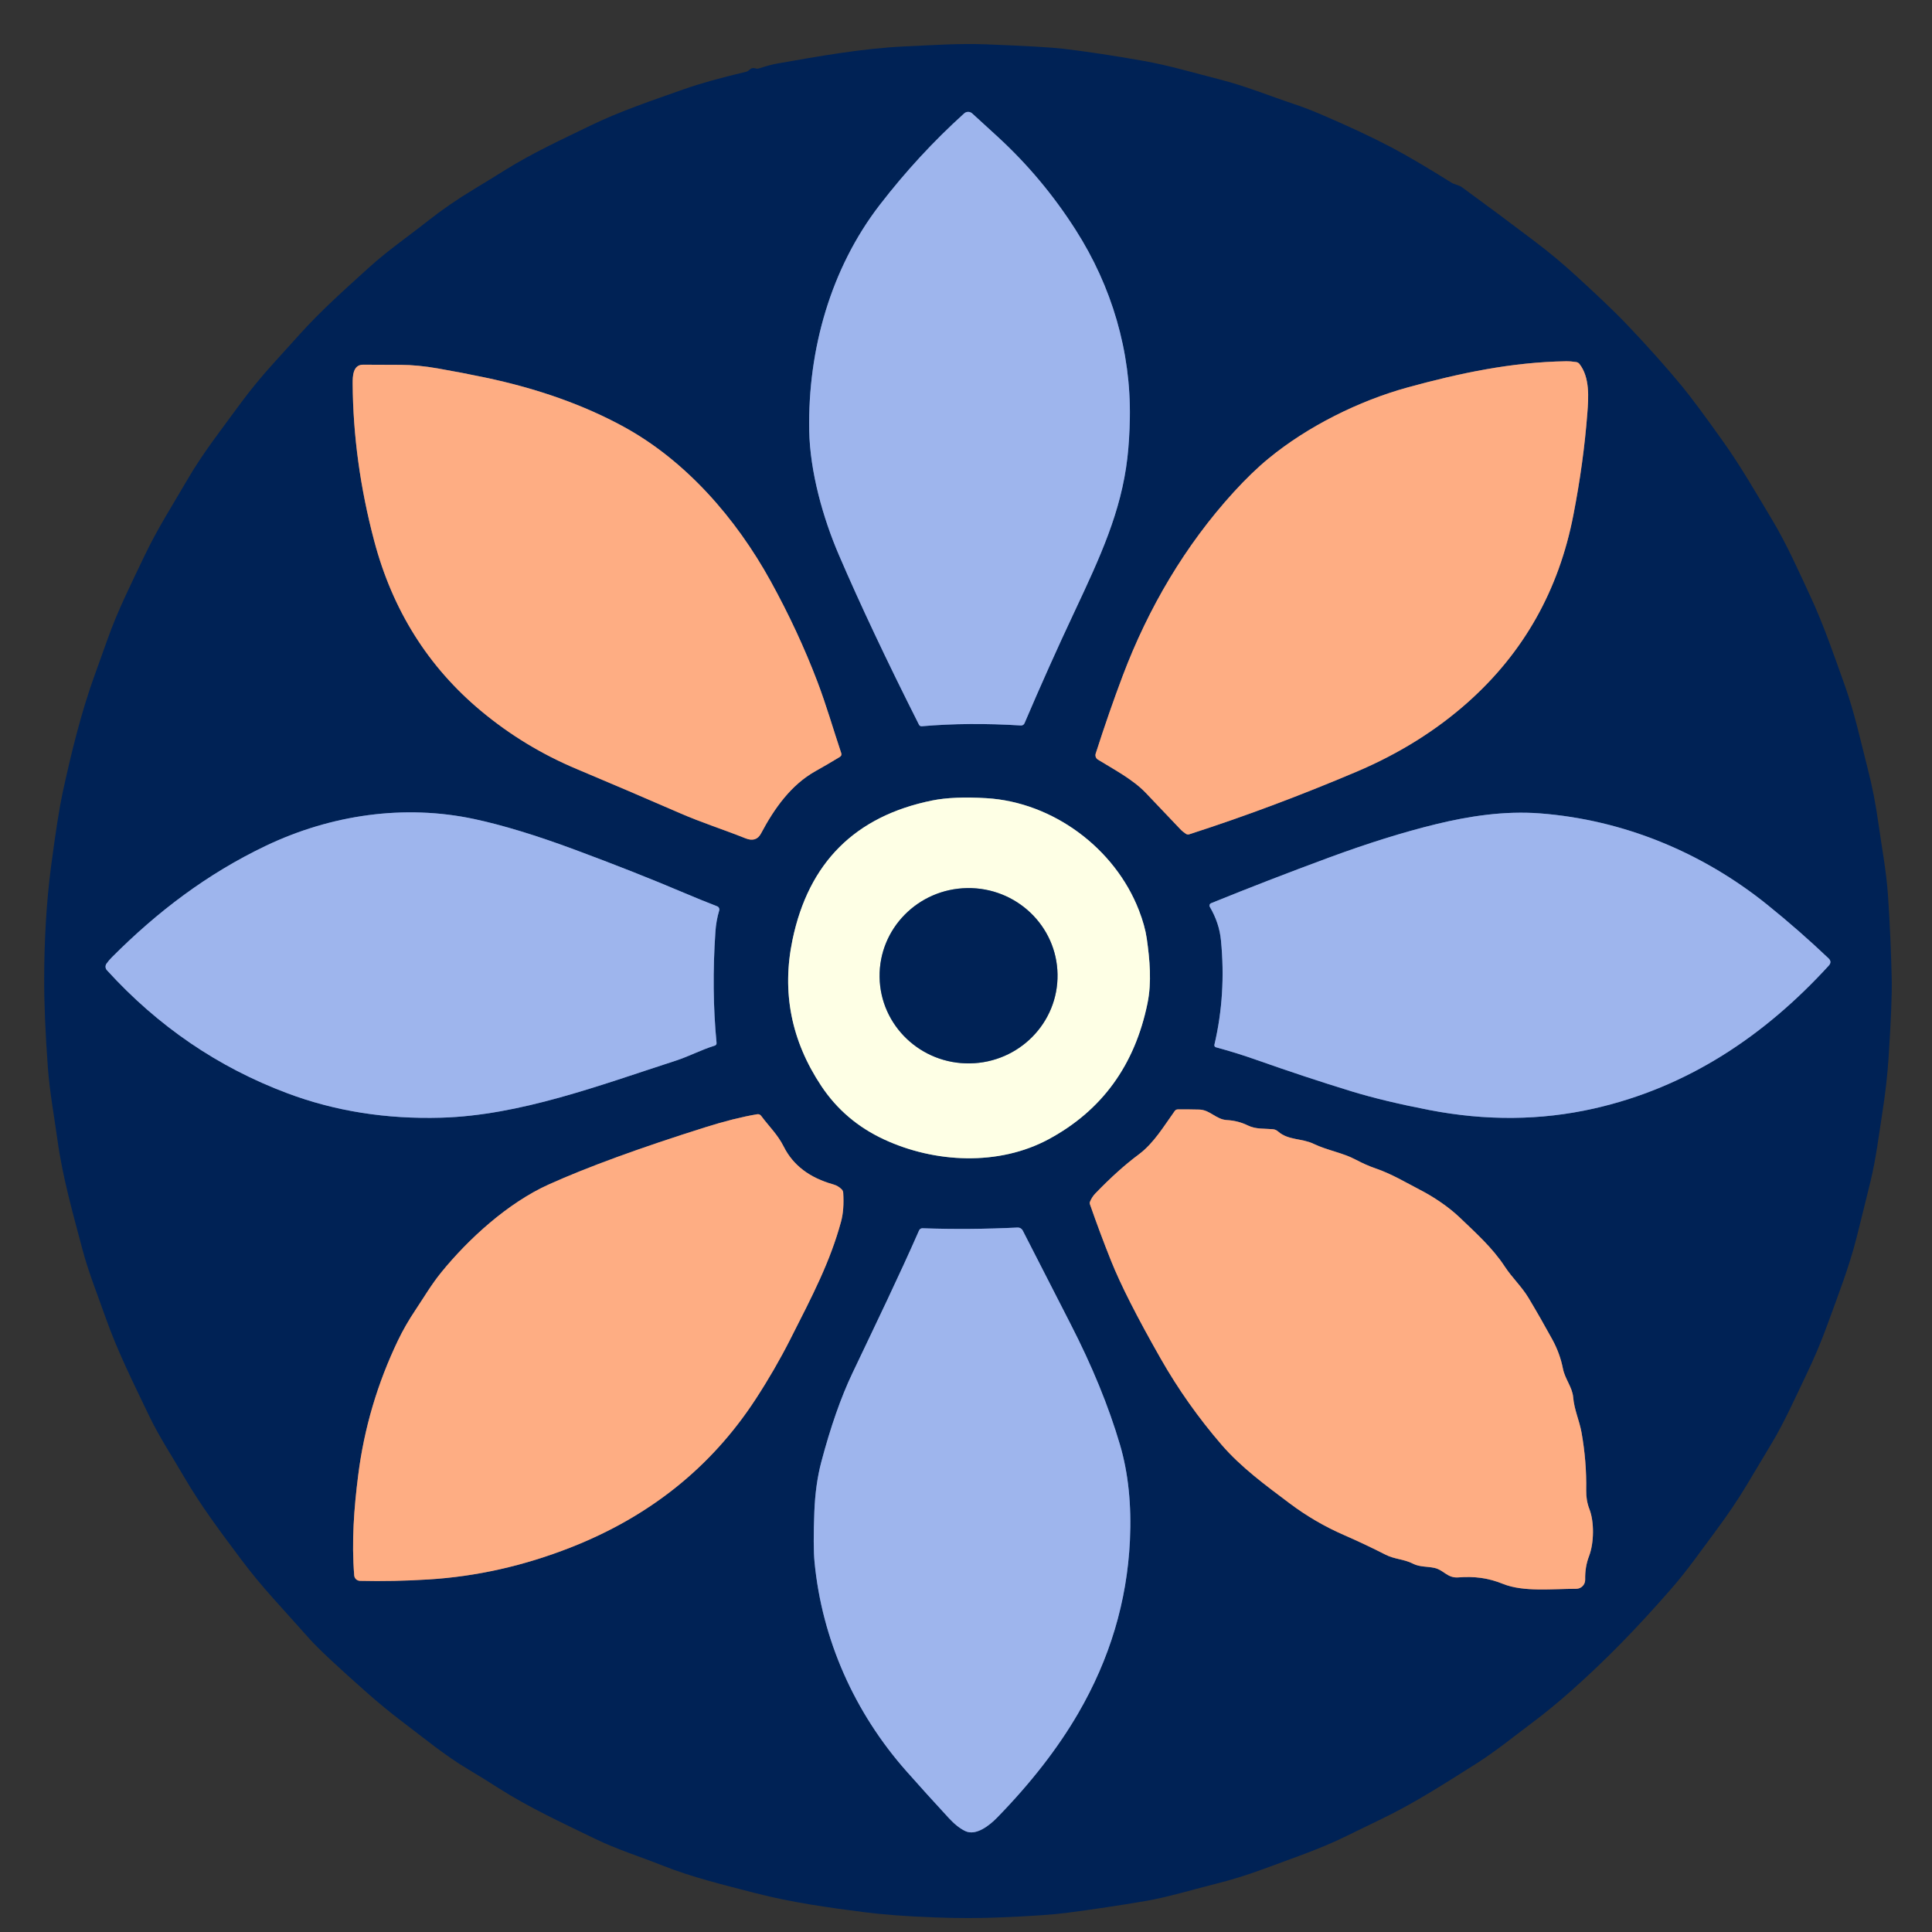 <?xml version="1.0" standalone="no"?>
<!DOCTYPE svg PUBLIC "-//W3C//DTD SVG 1.1//EN" "http://www.w3.org/Graphics/SVG/1.1/DTD/svg11.dtd">
<svg xmlns="http://www.w3.org/2000/svg" version="1.1" viewBox="0.00 0.00 512.00 512.00" width="512" height="512">
<rect x="0.00" y="0.00" width="512.00" height="512.00" fill="#333333" stroke="none"/>
<clipPath id="clipping-path-0">
<path d="   M 0.00 0.00   L 512.00 0.00   L 512.00 512.00   L 0.00 512.00   L 0.00 0.00   Z"/>
</clipPath>
<g stroke-width="5.00" fill="none" stroke-linecap="butt" clip-path="url(#clipping-path-0)">
<path stroke="#4f6ca1" d="   M 284.81 161.98   C 291.56 147.61 297.12 135.61 298.77 121.33   C 299.14 118.12 299.35 114.62 299.42 110.84   C 299.73 93.11 294.63 75.92 285.07 60.94   C 279.22 51.76 272.33 43.53 264.41 36.25   C 262.12 34.14 259.86 32.08 257.64 30.06   C 257.03 29.51 256.11 29.51 255.51 30.06   C 247.42 37.37 239.97 45.45 233.14 54.30   C 220.20 71.08 214.06 92.60 214.45 114.11   C 214.65 125.02 218.11 137.28 222.29 147.01   C 227.91 160.10 234.99 175.10 243.53 192.03   C 243.69 192.35 243.95 192.49 244.31 192.46   C 252.48 191.75 261.23 191.68 270.56 192.26   C 270.97 192.28 271.34 192.05 271.50 191.68   C 275.75 181.72 280.18 171.82 284.81 161.98"/>
<path stroke="#7f686c" d="   M 373.01 102.68   C 360.14 106.22 346.52 113.00 336.22 121.47   C 333.28 123.88 330.18 126.87 326.92 130.44   C 314.10 144.51 304.33 161.09 297.54 179.06   C 295.11 185.49 292.72 192.38 290.37 199.71   C 290.18 200.31 290.41 200.96 290.95 201.30   C 295.12 203.87 300.24 206.55 303.63 210.11   C 306.64 213.25 309.68 216.45 312.77 219.72   C 313.22 220.20 313.73 220.62 314.29 220.98   C 314.57 221.15 314.87 221.19 315.18 221.09   C 329.73 216.40 344.52 210.87 359.53 204.50   C 370.76 199.73 380.60 193.59 389.05 186.06   C 403.80 172.91 413.11 156.39 416.96 136.49   C 418.77 127.19 420.00 118.20 420.66 109.52   C 420.98 105.36 421.36 100.02 418.58 96.46   C 418.36 96.18 418.07 96.01 417.71 95.95   C 416.78 95.80 415.86 95.73 414.94 95.74   C 400.54 95.97 386.73 98.91 373.01 102.68"/>
<path stroke="#7f686c" d="   M 152.91 203.83   C 161.88 207.60 171.03 211.51 180.34 215.56   C 185.90 217.98 191.91 219.90 197.53 222.15   C 199.44 222.92 200.81 222.50 201.66 220.91   C 205.17 214.29 209.62 207.98 216.15 204.34   C 218.24 203.17 220.38 201.93 222.55 200.60   C 222.95 200.35 223.08 200.01 222.93 199.57   C 220.81 193.23 218.97 186.82 216.61 180.62   C 213.22 171.72 209.10 162.86 204.24 154.03   C 194.99 137.24 181.68 122.05 165.28 113.09   C 154.72 107.32 142.45 102.96 128.48 100.03   C 124.38 99.17 120.23 98.37 116.04 97.64   C 112.50 97.02 109.20 96.70 106.15 96.69   C 102.68 96.68 99.38 96.66 96.23 96.65   C 93.51 96.63 93.45 99.73 93.46 101.68   C 93.55 115.41 95.45 129.32 99.18 143.39   C 104.03 161.70 113.45 176.70 127.45 188.38   C 135.14 194.79 143.62 199.94 152.91 203.83"/>
<path stroke="#7f919d" d="   M 301.83 241.25   C 295.46 224.78 279.00 212.58 261.43 211.53   C 255.58 211.18 250.78 211.38 247.03 212.14   C 226.63 216.28 214.29 228.59 210.02 249.06   C 207.13 262.91 209.68 275.83 217.67 287.82   C 221.79 294.01 227.31 298.72 234.24 301.94   C 247.69 308.20 264.64 309.06 277.93 301.89   C 292.02 294.28 300.74 282.28 304.10 265.87   C 305.25 260.25 304.70 254.32 303.90 248.69   C 303.58 246.47 302.89 243.99 301.83 241.25"/>
<path stroke="#4f6ca1" d="   M 181.32 236.63   C 172.73 232.98 163.07 229.16 152.32 225.17   C 142.06 221.36 133.19 218.66 125.71 217.06   C 107.20 213.10 87.76 215.88 70.42 224.16   C 54.92 231.56 41.71 241.59 29.64 253.70   C 29.11 254.23 28.64 254.79 28.22 255.38   C 27.85 255.91 27.89 256.62 28.32 257.10   C 41.83 271.95 57.77 282.83 76.14 289.72   C 88.75 294.46 102.35 296.62 116.92 296.20   C 137.78 295.60 158.78 287.67 179.14 281.07   C 182.62 279.94 185.88 278.18 189.39 277.11   C 189.76 277.00 189.93 276.74 189.89 276.35   C 188.99 267.00 188.89 257.19 189.59 246.92   C 189.72 244.99 190.05 243.11 190.60 241.26   C 190.73 240.82 190.50 240.36 190.08 240.19   C 187.19 239.07 184.27 237.88 181.32 236.63"/>
<path stroke="#4f6ca1" d="   M 468.36 239.77   C 451.07 225.84 430.18 217.26 408.16 215.56   C 398.78 214.83 389.27 216.28 380.54 218.42   C 371.89 220.53 362.46 223.48 352.24 227.25   C 341.40 231.25 330.97 235.29 320.95 239.36   C 320.57 239.51 320.41 239.97 320.62 240.33   C 322.29 243.18 323.28 246.14 323.57 249.22   C 324.50 258.75 323.92 267.97 321.83 276.87   C 321.76 277.17 321.94 277.46 322.23 277.54   C 325.90 278.53 329.55 279.67 333.17 280.95   C 341.37 283.84 349.76 286.64 358.22 289.23   C 363.81 290.94 370.66 292.59 378.75 294.16   C 393.78 297.07 408.30 296.95 422.33 293.79   C 447.11 288.22 467.57 274.58 484.64 255.90   C 485.25 255.23 485.23 254.59 484.58 253.97   C 479.44 249.08 474.03 244.34 468.36 239.77"/>
<path stroke="#7f686c" d="   M 356.14 406.79   C 359.82 408.39 363.50 410.13 367.17 412.00   C 369.58 413.24 372.06 413.16 374.45 414.39   C 376.23 415.31 378.26 415.09 380.18 415.52   C 382.60 416.06 383.57 418.25 386.45 418.03   C 390.65 417.70 394.30 418.13 398.32 419.75   C 403.79 421.96 411.56 421.03 417.69 421.05   C 419.04 421.06 420.12 419.95 420.09 418.61   C 420.04 416.36 420.38 414.29 421.11 412.40   C 422.47 408.87 422.50 403.25 421.22 399.96   C 420.61 398.40 420.33 396.74 420.36 394.98   C 420.45 389.83 420.03 384.71 419.12 379.62   C 418.54 376.40 417.19 373.63 416.91 370.31   C 416.69 367.61 414.74 365.49 414.19 362.69   C 413.67 360.03 412.74 357.47 411.40 355.01   C 409.37 351.30 407.26 347.61 405.07 343.95   C 403.24 340.91 400.71 338.60 398.78 335.65   C 395.53 330.68 391.08 326.71 386.83 322.64   C 383.95 319.88 379.97 317.20 376.44 315.38   C 372.44 313.31 368.80 311.09 364.47 309.61   C 362.83 309.05 361.11 308.29 359.32 307.34   C 355.82 305.47 351.79 304.88 348.15 303.14   C 344.99 301.61 341.43 302.24 338.71 299.86   C 338.31 299.50 337.84 299.30 337.30 299.25   C 335.04 299.05 332.82 299.30 330.70 298.26   C 328.97 297.41 327.12 296.94 325.14 296.83   C 322.28 296.68 320.69 294.13 317.84 294.05   C 315.95 294.00 314.05 293.98 312.13 294.00   C 311.78 294.01 311.51 294.15 311.31 294.43   C 308.44 298.42 305.79 302.96 301.76 305.95   C 298.19 308.60 294.37 312.03 290.30 316.25   C 289.67 316.90 289.19 317.65 288.85 318.50   C 288.77 318.71 288.77 318.92 288.84 319.13   C 290.63 324.26 292.49 329.25 294.44 334.12   C 296.94 340.39 301.32 349.03 307.58 360.02   C 312.20 368.13 317.57 375.73 323.70 382.84   C 328.90 388.88 335.41 393.62 341.79 398.42   C 346.28 401.79 351.07 404.58 356.14 406.79"/>
<path stroke="#7f686c" d="   M 151.17 410.12   C 171.93 401.98 188.39 388.99 200.26 370.78   C 203.65 365.58 206.68 360.34 209.37 355.05   C 215.48 343.03 219.97 334.40 222.88 323.77   C 223.46 321.64 223.65 319.09 223.46 316.10   C 223.44 315.75 223.30 315.44 223.05 315.18   C 222.42 314.55 221.68 314.12 220.83 313.88   C 214.54 312.12 210.17 308.79 207.71 303.89   C 206.09 300.65 203.79 298.51 201.72 295.72   C 201.45 295.36 201.09 295.22 200.65 295.29   C 196.62 295.97 192.07 297.11 187.00 298.71   C 169.54 304.21 155.68 309.27 145.41 313.90   C 134.63 318.76 124.17 328.29 116.93 337.20   C 114.35 340.37 112.31 343.85 110.07 347.21   C 108.32 349.82 106.78 352.49 105.46 355.24   C 100.01 366.62 96.50 378.51 94.93 390.90   C 93.81 399.69 93.15 408.58 93.87 417.51   C 93.94 418.31 94.60 418.92 95.40 418.94   C 101.31 419.08 107.37 418.96 113.58 418.57   C 126.26 417.79 138.79 414.97 151.17 410.12"/>
<path stroke="#4f6ca1" d="   M 283.63 350.71   C 279.46 342.58 275.26 334.38 271.03 326.09   C 270.77 325.59 270.25 325.29 269.69 325.31   C 261.23 325.72 252.82 325.79 244.46 325.50   C 244.08 325.49 243.73 325.71 243.57 326.06   C 238.26 338.16 232.27 350.50 225.90 363.90   C 222.85 370.31 220.10 378.18 217.63 387.52   C 216.60 391.44 216.00 395.81 215.81 400.63   C 215.58 406.66 215.59 411.10 215.86 413.94   C 217.83 434.44 226.41 453.81 240.24 469.42   C 243.73 473.37 247.47 477.50 251.44 481.80   C 252.91 483.40 254.36 484.55 255.78 485.24   C 258.67 486.64 262.30 483.68 264.26 481.67   C 273.18 472.52 280.34 463.31 285.73 454.04   C 294.10 439.65 298.67 424.40 299.44 408.28   C 299.89 398.83 299.01 390.36 296.81 382.88   C 293.81 372.69 289.42 361.97 283.63 350.71"/>
<path stroke="#7f919d" d="   M 280.257 258.21   C 280.06 245.38 269.34 235.15 256.315 235.353   C 243.29 235.56 232.90 246.12 233.103 258.95   C 233.30 271.78 244.02 282.01 257.045 281.807   C 270.07 281.60 280.46 271.04 280.257 258.21"/>
</g>
<path fill="#002255" d="   M 175.64 494.41   C 169.58 492.00 163.39 490.08 157.59 487.25   C 148.83 482.98 140.27 479.07 132.10 473.85   C 129.50 472.18 126.81 470.52 124.02 468.86   C 117.85 465.18 112.32 460.58 106.46 456.15   C 103.51 453.92 100.45 451.40 97.28 448.61   C 89.47 441.70 84.42 436.98 82.13 434.43   C 78.82 430.75 75.61 427.16 72.48 423.67   C 69.31 420.14 66.47 416.69 63.96 413.34   C 58.47 406.00 53.25 399.09 48.69 391.24   C 45.52 385.79 42.15 380.71 39.48 375.13   C 35.39 366.58 31.16 358.19 27.94 349.05   C 25.84 343.08 23.43 337.10 21.82 331.01   C 19.34 321.61 16.60 312.02 15.26 302.33   C 14.37 295.85 13.16 289.41 12.68 282.86   C 12.01 273.69 11.68 265.73 11.71 258.99   C 11.74 249.27 12.28 239.14 13.52 229.70   C 14.73 220.53 15.74 214.05 16.56 210.24   C 18.83 199.78 21.49 188.81 25.13 178.79   C 26.30 175.58 27.44 172.38 28.57 169.21   C 31.23 161.72 34.77 154.71 38.26 147.37   C 41.64 140.26 45.76 133.82 49.69 127.07   C 53.74 120.10 58.63 113.89 63.38 107.39   C 66.15 103.60 69.25 99.82 72.66 96.07   C 74.94 93.55 77.24 91.01 79.56 88.44   C 85.21 82.18 91.59 76.51 97.79 70.89   C 102.75 66.39 108.13 62.70 113.37 58.56   C 117.10 55.61 121.16 52.82 125.55 50.17   C 128.38 48.46 131.20 46.73 134.00 44.98   C 141.14 40.53 148.97 36.93 156.45 33.29   C 164.24 29.50 172.99 26.56 181.25 23.64   C 185.41 22.17 190.89 20.64 197.68 19.03   C 198.02 18.95 198.32 18.78 198.57 18.53   C 199.04 18.06 199.59 17.93 200.22 18.13   C 200.53 18.23 200.86 18.22 201.17 18.12   C 203.02 17.51 204.63 17.08 206.02 16.83   C 216.70 14.96 228.64 12.79 239.97 12.29   C 247.20 11.97 254.16 11.47 261.30 11.75   C 271.84 12.16 278.67 12.55 281.78 12.92   C 288.07 13.67 295.11 14.74 302.90 16.11   C 309.82 17.33 316.54 19.35 323.31 21.07   C 329.98 22.77 336.22 25.33 342.69 27.49   C 345.06 28.28 347.45 29.19 349.86 30.22   C 357.27 33.39 363.57 36.33 368.75 39.06   C 372.76 41.17 378.07 44.29 384.68 48.42   C 385.51 48.94 386.60 49.01 387.45 49.63   C 393.84 54.29 400.23 59.04 406.60 63.87   C 410.53 66.84 414.21 69.91 417.65 73.07   C 422.44 77.48 427.23 81.86 431.61 86.49   C 436.88 92.05 441.57 97.31 445.67 102.26   C 448.07 105.17 451.75 110.12 456.72 117.11   C 461.49 123.83 465.43 130.75 469.66 137.79   C 473.55 144.29 476.74 151.50 479.88 158.28   C 483.33 165.70 486.07 173.77 488.90 181.66   C 491.51 188.97 493.12 196.54 495.04 204.01   C 496.18 208.46 497.08 213.08 497.75 217.88   C 498.65 224.35 499.90 230.76 500.34 237.33   C 500.85 244.97 501.17 252.33 501.32 259.40   C 501.41 263.64 501.13 270.61 500.49 280.32   C 500.18 284.99 499.65 289.74 498.89 294.56   C 497.92 300.73 497.18 307.00 495.70 313.09   C 494.51 317.98 493.28 322.92 492.03 327.91   C 490.03 335.83 487.08 343.33 484.30 351.00   C 482.68 355.48 480.75 360.04 478.52 364.67   C 475.63 370.68 472.98 376.67 469.63 382.30   C 467.39 386.06 465.12 389.85 462.83 393.66   C 460.52 397.50 457.84 401.48 454.77 405.60   C 450.81 410.92 447.12 416.24 442.68 421.30   C 433.53 431.74 425.73 439.75 416.51 447.96   C 412.96 451.12 409.40 454.04 405.82 456.72   C 400.93 460.38 396.13 464.30 390.97 467.54   C 382.86 472.65 374.83 477.86 366.13 482.04   C 363.04 483.53 359.94 485.03 356.84 486.56   C 349.71 490.08 342.09 492.60 334.68 495.36   C 330.55 496.90 326.20 498.24 321.62 499.38   C 315.54 500.89 309.59 502.76 303.43 503.81   C 296.70 504.96 289.77 506.00 282.65 506.93   C 279.03 507.40 273.21 507.80 265.19 508.13   C 259.66 508.36 253.87 508.36 247.83 508.14   C 240.40 507.87 234.08 507.40 228.87 506.73   C 219.46 505.51 209.73 504.17 200.22 501.70   C 191.89 499.53 183.60 497.57 175.64 494.41   Z   M 284.81 161.98   C 291.56 147.61 297.12 135.61 298.77 121.33   C 299.14 118.12 299.35 114.62 299.42 110.84   C 299.73 93.11 294.63 75.92 285.07 60.94   C 279.22 51.76 272.33 43.53 264.41 36.25   C 262.12 34.14 259.86 32.08 257.64 30.06   C 257.03 29.51 256.11 29.51 255.51 30.06   C 247.42 37.37 239.97 45.45 233.14 54.30   C 220.20 71.08 214.06 92.60 214.45 114.11   C 214.65 125.02 218.11 137.28 222.29 147.01   C 227.91 160.10 234.99 175.10 243.53 192.03   C 243.69 192.35 243.95 192.49 244.31 192.46   C 252.48 191.75 261.23 191.68 270.56 192.26   C 270.97 192.28 271.34 192.05 271.50 191.68   C 275.75 181.72 280.18 171.82 284.81 161.98   Z   M 373.01 102.68   C 360.14 106.22 346.52 113.00 336.22 121.47   C 333.28 123.88 330.18 126.87 326.92 130.44   C 314.10 144.51 304.33 161.09 297.54 179.06   C 295.11 185.49 292.72 192.38 290.37 199.71   C 290.18 200.31 290.41 200.96 290.95 201.30   C 295.12 203.87 300.24 206.55 303.63 210.11   C 306.64 213.25 309.68 216.45 312.77 219.72   C 313.22 220.20 313.73 220.62 314.29 220.98   C 314.57 221.15 314.87 221.19 315.18 221.09   C 329.73 216.40 344.52 210.87 359.53 204.50   C 370.76 199.73 380.60 193.59 389.05 186.06   C 403.80 172.91 413.11 156.39 416.96 136.49   C 418.77 127.19 420.00 118.20 420.66 109.52   C 420.98 105.36 421.36 100.02 418.58 96.46   C 418.36 96.18 418.07 96.01 417.71 95.95   C 416.78 95.80 415.86 95.73 414.94 95.74   C 400.54 95.97 386.73 98.91 373.01 102.68   Z   M 152.91 203.83   C 161.88 207.60 171.03 211.51 180.34 215.56   C 185.90 217.98 191.91 219.90 197.53 222.15   C 199.44 222.92 200.81 222.50 201.66 220.91   C 205.17 214.29 209.62 207.98 216.15 204.34   C 218.24 203.17 220.38 201.93 222.55 200.60   C 222.95 200.35 223.08 200.01 222.93 199.57   C 220.81 193.23 218.97 186.82 216.61 180.62   C 213.22 171.72 209.10 162.86 204.24 154.03   C 194.99 137.24 181.68 122.05 165.28 113.09   C 154.72 107.32 142.45 102.96 128.48 100.03   C 124.38 99.17 120.23 98.37 116.04 97.64   C 112.50 97.02 109.20 96.70 106.15 96.69   C 102.68 96.68 99.38 96.66 96.23 96.65   C 93.51 96.63 93.45 99.73 93.46 101.68   C 93.55 115.41 95.45 129.32 99.18 143.39   C 104.03 161.70 113.45 176.70 127.45 188.38   C 135.14 194.79 143.62 199.94 152.91 203.83   Z   M 301.83 241.25   C 295.46 224.78 279.00 212.58 261.43 211.53   C 255.58 211.18 250.78 211.38 247.03 212.14   C 226.63 216.28 214.29 228.59 210.02 249.06   C 207.13 262.91 209.68 275.83 217.67 287.82   C 221.79 294.01 227.31 298.72 234.24 301.94   C 247.69 308.20 264.64 309.06 277.93 301.89   C 292.02 294.28 300.74 282.28 304.10 265.87   C 305.25 260.25 304.70 254.32 303.90 248.69   C 303.58 246.47 302.89 243.99 301.83 241.25   Z   M 181.32 236.63   C 172.73 232.98 163.07 229.16 152.32 225.17   C 142.06 221.36 133.19 218.66 125.71 217.06   C 107.20 213.10 87.76 215.88 70.42 224.16   C 54.92 231.56 41.71 241.59 29.64 253.70   C 29.11 254.23 28.64 254.79 28.22 255.38   C 27.85 255.91 27.89 256.62 28.32 257.10   C 41.83 271.95 57.77 282.83 76.14 289.72   C 88.75 294.46 102.35 296.62 116.92 296.20   C 137.78 295.60 158.78 287.67 179.14 281.07   C 182.62 279.94 185.88 278.18 189.39 277.11   C 189.76 277.00 189.93 276.74 189.89 276.35   C 188.99 267.00 188.89 257.19 189.59 246.92   C 189.72 244.99 190.05 243.11 190.60 241.26   C 190.73 240.82 190.50 240.36 190.08 240.19   C 187.19 239.07 184.27 237.88 181.32 236.63   Z   M 468.36 239.77   C 451.07 225.84 430.18 217.26 408.16 215.56   C 398.78 214.83 389.27 216.28 380.54 218.42   C 371.89 220.53 362.46 223.48 352.24 227.25   C 341.40 231.25 330.97 235.29 320.95 239.36   C 320.57 239.51 320.41 239.97 320.62 240.33   C 322.29 243.18 323.28 246.14 323.57 249.22   C 324.50 258.75 323.92 267.97 321.83 276.87   C 321.76 277.17 321.94 277.46 322.23 277.54   C 325.90 278.53 329.55 279.67 333.17 280.95   C 341.37 283.84 349.76 286.64 358.22 289.23   C 363.81 290.94 370.66 292.59 378.75 294.16   C 393.78 297.07 408.30 296.95 422.33 293.79   C 447.11 288.22 467.57 274.58 484.64 255.90   C 485.25 255.23 485.23 254.59 484.58 253.97   C 479.44 249.08 474.03 244.34 468.36 239.77   Z   M 356.14 406.79   C 359.82 408.39 363.50 410.13 367.17 412.00   C 369.58 413.24 372.06 413.16 374.45 414.39   C 376.23 415.31 378.26 415.09 380.18 415.52   C 382.60 416.06 383.57 418.25 386.45 418.03   C 390.65 417.70 394.30 418.13 398.32 419.75   C 403.79 421.96 411.56 421.03 417.69 421.05   C 419.04 421.06 420.12 419.95 420.09 418.61   C 420.04 416.36 420.38 414.29 421.11 412.40   C 422.47 408.87 422.50 403.25 421.22 399.96   C 420.61 398.40 420.33 396.74 420.36 394.98   C 420.45 389.83 420.03 384.71 419.12 379.62   C 418.54 376.40 417.19 373.63 416.91 370.31   C 416.69 367.61 414.74 365.49 414.19 362.69   C 413.67 360.03 412.74 357.47 411.40 355.01   C 409.37 351.30 407.26 347.61 405.07 343.95   C 403.24 340.91 400.71 338.60 398.78 335.65   C 395.53 330.68 391.08 326.71 386.83 322.64   C 383.95 319.88 379.97 317.20 376.44 315.38   C 372.44 313.31 368.80 311.09 364.47 309.61   C 362.83 309.05 361.11 308.29 359.32 307.34   C 355.82 305.47 351.79 304.88 348.15 303.14   C 344.99 301.61 341.43 302.24 338.71 299.86   C 338.31 299.50 337.84 299.30 337.30 299.25   C 335.04 299.05 332.82 299.30 330.70 298.26   C 328.97 297.41 327.12 296.94 325.14 296.83   C 322.28 296.68 320.69 294.13 317.84 294.05   C 315.95 294.00 314.05 293.98 312.13 294.00   C 311.78 294.01 311.51 294.15 311.31 294.43   C 308.44 298.42 305.79 302.96 301.76 305.95   C 298.19 308.60 294.37 312.03 290.30 316.25   C 289.67 316.90 289.19 317.65 288.85 318.50   C 288.77 318.71 288.77 318.92 288.84 319.13   C 290.63 324.26 292.49 329.25 294.44 334.12   C 296.94 340.39 301.32 349.03 307.58 360.02   C 312.20 368.13 317.57 375.73 323.70 382.84   C 328.90 388.88 335.41 393.62 341.79 398.42   C 346.28 401.79 351.07 404.58 356.14 406.79   Z   M 151.17 410.12   C 171.93 401.98 188.39 388.99 200.26 370.78   C 203.65 365.58 206.68 360.34 209.37 355.05   C 215.48 343.03 219.97 334.40 222.88 323.77   C 223.46 321.64 223.65 319.09 223.46 316.10   C 223.44 315.75 223.30 315.44 223.05 315.18   C 222.42 314.55 221.68 314.12 220.83 313.88   C 214.54 312.12 210.17 308.79 207.71 303.89   C 206.09 300.65 203.79 298.51 201.72 295.72   C 201.45 295.36 201.09 295.22 200.65 295.29   C 196.62 295.97 192.07 297.11 187.00 298.71   C 169.54 304.21 155.68 309.27 145.41 313.90   C 134.63 318.76 124.17 328.29 116.93 337.20   C 114.35 340.37 112.31 343.85 110.07 347.21   C 108.32 349.82 106.78 352.49 105.46 355.24   C 100.01 366.62 96.50 378.51 94.93 390.90   C 93.81 399.69 93.15 408.58 93.87 417.51   C 93.94 418.31 94.60 418.92 95.40 418.94   C 101.31 419.08 107.37 418.96 113.58 418.57   C 126.26 417.79 138.79 414.97 151.17 410.12   Z   M 283.63 350.71   C 279.46 342.58 275.26 334.38 271.03 326.09   C 270.77 325.59 270.25 325.29 269.69 325.31   C 261.23 325.72 252.82 325.79 244.46 325.50   C 244.08 325.49 243.73 325.71 243.57 326.06   C 238.26 338.16 232.27 350.50 225.90 363.90   C 222.85 370.31 220.10 378.18 217.63 387.52   C 216.60 391.44 216.00 395.81 215.81 400.63   C 215.58 406.66 215.59 411.10 215.86 413.94   C 217.83 434.44 226.41 453.81 240.24 469.42   C 243.73 473.37 247.47 477.50 251.44 481.80   C 252.91 483.40 254.36 484.55 255.78 485.24   C 258.67 486.64 262.30 483.68 264.26 481.67   C 273.18 472.52 280.34 463.31 285.73 454.04   C 294.10 439.65 298.67 424.40 299.44 408.28   C 299.89 398.83 299.01 390.36 296.81 382.88   C 293.81 372.69 289.42 361.97 283.63 350.71   Z"/>
<path fill="#9eb5ed" d="   M 284.81 161.98   C 280.18 171.82 275.75 181.72 271.50 191.68   C 271.34 192.05 270.97 192.28 270.56 192.26   C 261.23 191.68 252.48 191.75 244.31 192.46   C 243.95 192.49 243.69 192.35 243.53 192.03   C 234.99 175.10 227.91 160.10 222.29 147.01   C 218.11 137.28 214.65 125.02 214.45 114.11   C 214.06 92.60 220.20 71.08 233.14 54.30   C 239.97 45.45 247.42 37.37 255.51 30.06   C 256.11 29.51 257.03 29.51 257.64 30.06   C 259.86 32.08 262.12 34.14 264.41 36.25   C 272.33 43.53 279.22 51.76 285.07 60.94   C 294.63 75.92 299.73 93.11 299.42 110.84   C 299.35 114.62 299.14 118.12 298.77 121.33   C 297.12 135.61 291.56 147.61 284.81 161.98   Z"/>
<path fill="#fead83" d="   M 336.22 121.47   C 346.52 113.00 360.14 106.22 373.01 102.68   C 386.73 98.91 400.54 95.97 414.94 95.74   C 415.86 95.73 416.78 95.80 417.71 95.95   C 418.07 96.01 418.36 96.18 418.58 96.46   C 421.36 100.02 420.98 105.36 420.66 109.52   C 420.00 118.20 418.77 127.19 416.96 136.49   C 413.11 156.39 403.80 172.91 389.05 186.06   C 380.60 193.59 370.76 199.73 359.53 204.50   C 344.52 210.87 329.73 216.40 315.18 221.09   C 314.87 221.19 314.57 221.15 314.29 220.98   C 313.73 220.62 313.22 220.20 312.77 219.72   C 309.68 216.45 306.64 213.25 303.63 210.11   C 300.24 206.55 295.12 203.87 290.95 201.30   C 290.41 200.96 290.18 200.31 290.37 199.71   C 292.72 192.38 295.11 185.49 297.54 179.06   C 304.33 161.09 314.10 144.51 326.92 130.44   C 330.18 126.87 333.28 123.88 336.22 121.47   Z"/>
<path fill="#fead83" d="   M 152.91 203.83   C 143.62 199.94 135.14 194.79 127.45 188.38   C 113.45 176.70 104.03 161.70 99.18 143.39   C 95.45 129.32 93.55 115.41 93.46 101.68   C 93.45 99.73 93.51 96.63 96.23 96.65   C 99.38 96.66 102.68 96.68 106.15 96.69   C 109.20 96.70 112.50 97.02 116.04 97.64   C 120.23 98.37 124.38 99.17 128.48 100.03   C 142.45 102.96 154.72 107.32 165.28 113.09   C 181.68 122.05 194.99 137.24 204.24 154.03   C 209.10 162.86 213.22 171.72 216.61 180.62   C 218.97 186.82 220.81 193.23 222.93 199.57   C 223.08 200.01 222.95 200.35 222.55 200.60   C 220.38 201.93 218.24 203.17 216.15 204.34   C 209.62 207.98 205.17 214.29 201.66 220.91   C 200.81 222.50 199.44 222.92 197.53 222.15   C 191.91 219.90 185.90 217.98 180.34 215.56   C 171.03 211.51 161.88 207.60 152.91 203.83   Z"/>
<path fill="#feffe5" d="   M 261.43 211.53   C 279.00 212.58 295.46 224.78 301.83 241.25   C 302.89 243.99 303.58 246.47 303.90 248.69   C 304.70 254.32 305.25 260.25 304.10 265.87   C 300.74 282.28 292.02 294.28 277.93 301.89   C 264.64 309.06 247.69 308.20 234.24 301.94   C 227.31 298.72 221.79 294.01 217.67 287.82   C 209.68 275.83 207.13 262.91 210.02 249.06   C 214.29 228.59 226.63 216.28 247.03 212.14   C 250.78 211.38 255.58 211.18 261.43 211.53   Z   M 280.257 258.21   C 280.06 245.38 269.34 235.15 256.315 235.353   C 243.29 235.56 232.90 246.12 233.103 258.95   C 233.30 271.78 244.02 282.01 257.045 281.807   C 270.07 281.60 280.46 271.04 280.257 258.21   Z"/>
<path fill="#9eb5ed" d="   M 181.32 236.63   C 184.27 237.88 187.19 239.07 190.08 240.19   C 190.50 240.36 190.73 240.82 190.60 241.26   C 190.05 243.11 189.72 244.99 189.59 246.92   C 188.89 257.19 188.99 267.00 189.89 276.35   C 189.93 276.74 189.76 277.00 189.39 277.11   C 185.88 278.18 182.62 279.94 179.14 281.07   C 158.78 287.67 137.78 295.60 116.92 296.20   C 102.35 296.62 88.75 294.46 76.14 289.72   C 57.77 282.83 41.83 271.95 28.32 257.10   C 27.89 256.62 27.85 255.91 28.22 255.38   C 28.64 254.79 29.11 254.23 29.64 253.70   C 41.71 241.59 54.92 231.56 70.42 224.16   C 87.76 215.88 107.20 213.10 125.71 217.06   C 133.19 218.66 142.06 221.36 152.32 225.17   C 163.07 229.16 172.73 232.98 181.32 236.63   Z"/>
<path fill="#9eb5ed" d="   M 408.16 215.56   C 430.18 217.26 451.07 225.84 468.36 239.77   C 474.03 244.34 479.44 249.08 484.58 253.97   C 485.23 254.59 485.25 255.23 484.64 255.90   C 467.57 274.58 447.11 288.22 422.33 293.79   C 408.30 296.95 393.78 297.07 378.75 294.16   C 370.66 292.59 363.81 290.94 358.22 289.23   C 349.76 286.64 341.37 283.84 333.17 280.95   C 329.55 279.67 325.90 278.53 322.23 277.54   C 321.94 277.46 321.76 277.17 321.83 276.87   C 323.92 267.97 324.50 258.75 323.57 249.22   C 323.28 246.14 322.29 243.18 320.62 240.33   C 320.41 239.97 320.57 239.51 320.95 239.36   C 330.97 235.29 341.40 231.25 352.24 227.25   C 362.46 223.48 371.89 220.53 380.54 218.42   C 389.27 216.28 398.78 214.83 408.16 215.56   Z"/>
<path fill="#002255" d="   M 280.257 258.21   C 280.46 271.04 270.07 281.60 257.045 281.807   C 244.02 282.01 233.30 271.78 233.103 258.95   C 232.90 246.12 243.29 235.56 256.315 235.353   C 269.34 235.15 280.06 245.38 280.257 258.21   Z"/>
<path fill="#fead83" d="   M 356.14 406.79   C 351.07 404.58 346.28 401.79 341.79 398.42   C 335.41 393.62 328.90 388.88 323.70 382.84   C 317.57 375.73 312.20 368.13 307.58 360.02   C 301.32 349.03 296.94 340.39 294.44 334.12   C 292.49 329.25 290.63 324.26 288.84 319.13   C 288.77 318.92 288.77 318.71 288.85 318.50   C 289.19 317.65 289.67 316.90 290.30 316.25   C 294.37 312.03 298.19 308.60 301.76 305.95   C 305.79 302.96 308.44 298.42 311.31 294.43   C 311.51 294.15 311.78 294.01 312.13 294.00   C 314.05 293.98 315.95 294.00 317.84 294.05   C 320.69 294.13 322.28 296.68 325.14 296.83   C 327.12 296.94 328.97 297.41 330.70 298.26   C 332.82 299.30 335.04 299.05 337.30 299.25   C 337.84 299.30 338.31 299.50 338.71 299.86   C 341.43 302.24 344.99 301.61 348.15 303.14   C 351.79 304.88 355.82 305.47 359.32 307.34   C 361.11 308.29 362.83 309.05 364.47 309.61   C 368.80 311.09 372.44 313.31 376.44 315.38   C 379.97 317.20 383.95 319.88 386.83 322.64   C 391.08 326.71 395.53 330.68 398.78 335.65   C 400.71 338.60 403.24 340.91 405.07 343.95   C 407.26 347.61 409.37 351.30 411.40 355.01   C 412.74 357.47 413.67 360.03 414.19 362.69   C 414.74 365.49 416.69 367.61 416.91 370.31   C 417.19 373.63 418.54 376.40 419.12 379.62   C 420.03 384.71 420.45 389.83 420.36 394.98   C 420.33 396.74 420.61 398.40 421.22 399.96   C 422.50 403.25 422.47 408.87 421.11 412.40   C 420.38 414.29 420.04 416.36 420.09 418.61   C 420.12 419.95 419.04 421.06 417.69 421.05   C 411.56 421.03 403.79 421.96 398.32 419.75   C 394.30 418.13 390.65 417.70 386.45 418.03   C 383.57 418.25 382.60 416.06 380.18 415.52   C 378.26 415.09 376.23 415.31 374.45 414.39   C 372.06 413.16 369.58 413.24 367.17 412.00   C 363.50 410.13 359.82 408.39 356.14 406.79   Z"/>
<path fill="#fead83" d="   M 151.17 410.12   C 138.79 414.97 126.26 417.79 113.58 418.57   C 107.37 418.96 101.31 419.08 95.40 418.94   C 94.60 418.92 93.94 418.31 93.87 417.51   C 93.15 408.58 93.81 399.69 94.93 390.90   C 96.50 378.51 100.01 366.62 105.46 355.24   C 106.78 352.49 108.32 349.82 110.07 347.21   C 112.31 343.85 114.35 340.37 116.93 337.20   C 124.17 328.29 134.63 318.76 145.41 313.90   C 155.68 309.27 169.54 304.21 187.00 298.71   C 192.07 297.11 196.62 295.97 200.65 295.29   C 201.09 295.22 201.45 295.36 201.72 295.72   C 203.79 298.51 206.09 300.65 207.71 303.89   C 210.17 308.79 214.54 312.12 220.83 313.88   C 221.68 314.12 222.42 314.55 223.05 315.18   C 223.30 315.44 223.44 315.75 223.46 316.10   C 223.65 319.09 223.46 321.64 222.88 323.77   C 219.97 334.40 215.48 343.03 209.37 355.05   C 206.68 360.34 203.65 365.58 200.26 370.78   C 188.39 388.99 171.93 401.98 151.17 410.12   Z"/>
<path fill="#9eb5ed" d="   M 283.63 350.71   C 289.42 361.97 293.81 372.69 296.81 382.88   C 299.01 390.36 299.89 398.83 299.44 408.28   C 298.67 424.40 294.10 439.65 285.73 454.04   C 280.34 463.31 273.18 472.52 264.26 481.67   C 262.30 483.68 258.67 486.64 255.78 485.24   C 254.36 484.55 252.91 483.40 251.44 481.80   C 247.47 477.50 243.73 473.37 240.24 469.42   C 226.41 453.81 217.83 434.44 215.86 413.94   C 215.59 411.10 215.58 406.66 215.81 400.63   C 216.00 395.81 216.60 391.44 217.63 387.52   C 220.10 378.18 222.85 370.31 225.90 363.90   C 232.27 350.50 238.26 338.16 243.57 326.06   C 243.73 325.71 244.08 325.49 244.46 325.50   C 252.82 325.79 261.23 325.72 269.69 325.31   C 270.25 325.29 270.77 325.59 271.03 326.09   C 275.26 334.38 279.46 342.58 283.63 350.71   Z"/>
</svg>